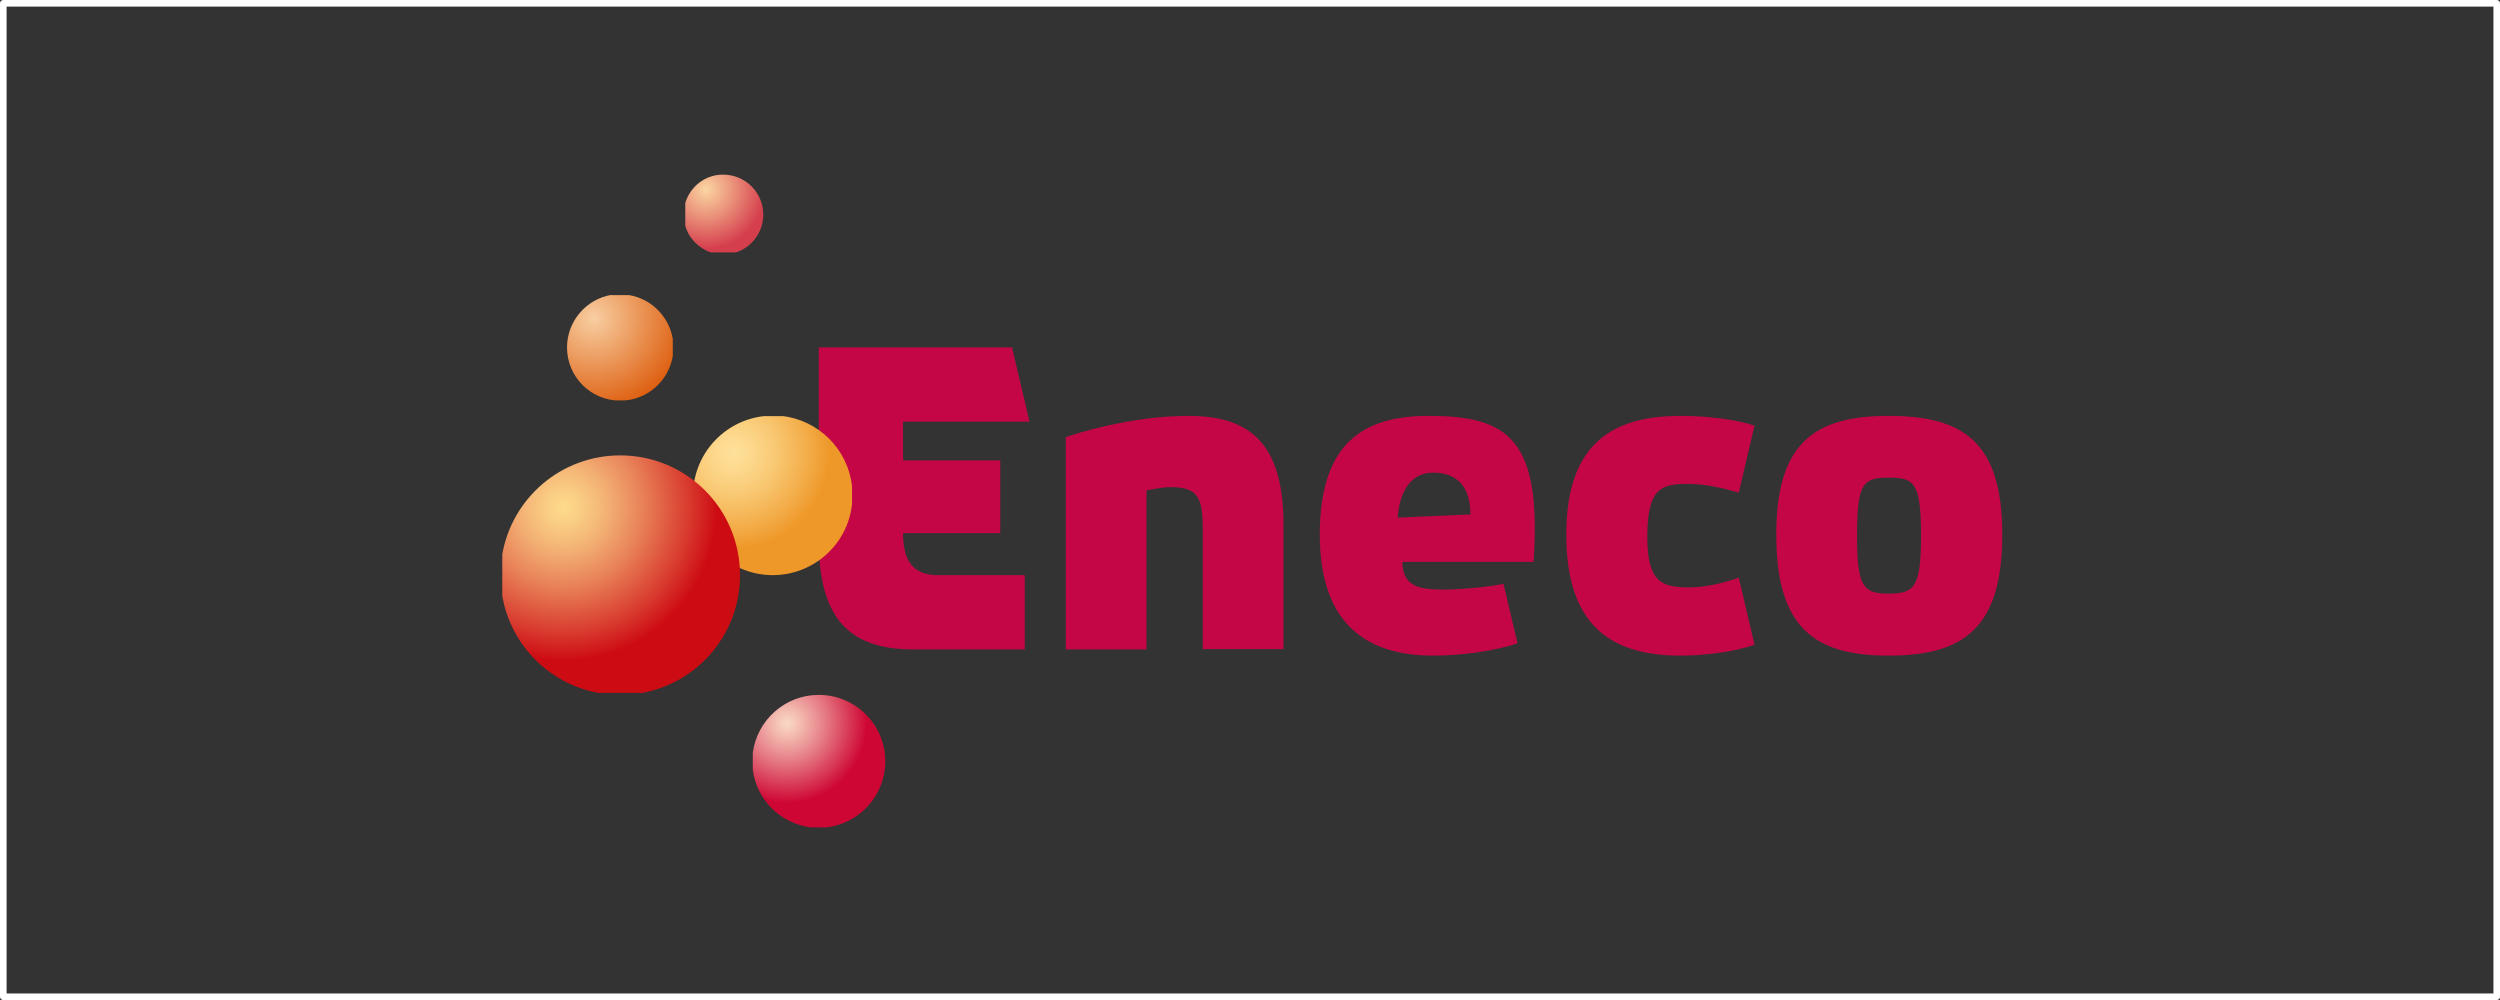 <?xml version="1.0" encoding="UTF-8" standalone="no"?>
<svg
   xmlns:dc="http://purl.org/dc/elements/1.1/"
   xmlns:cc="http://creativecommons.org/ns#"
   xmlns:rdf="http://www.w3.org/1999/02/22-rdf-syntax-ns#"
   xmlns:svg="http://www.w3.org/2000/svg"
   xmlns="http://www.w3.org/2000/svg"
   xmlns:xlink="http://www.w3.org/1999/xlink"
   id="svg5111"
   version="1.1"
   viewBox="0 0 100 40"
   height="40mm"
   width="100mm">
  <rect x="0" y="0" width="100" height="40" fill="#333333" stroke="none"/>
  <defs
     id="defs5105">
    <radialGradient
       gradientUnits="userSpaceOnUse"
       gradientTransform="matrix(54.387,0,0,-54.387,-3478.739,45943.805)"
       r="1"
       cy="839.189"
       cx="66.055"
       id="SVGID_3_">
      <stop
         id="stop945"
         style="stop-color:#FFE19A"
         offset="0" />
      <stop
         id="stop947"
         style="stop-color:#FDDA90"
         offset="0.112" />
      <stop
         id="stop949"
         style="stop-color:#F9C974"
         offset="0.305" />
      <stop
         id="stop951"
         style="stop-color:#F3AC48"
         offset="0.553" />
      <stop
         id="stop953"
         style="stop-color:#EE9829"
         offset="0.706" />
      <stop
         id="stop955"
         style="stop-color:#EE9829"
         offset="1" />
    </radialGradient>
    <clipPath
       id="SVGID_2_">
      <use
         height="100%"
         width="100%"
         y="0"
         x="0"
         id="use942"
         style="overflow:visible"
         xlink:href="#SVGID_1_" />
    </clipPath>
    <radialGradient
       gradientUnits="userSpaceOnUse"
       gradientTransform="matrix(81.579,0,0,-81.579,-4362.46,65788.945)"
       r="1"
       cy="802.461"
       cx="54.037"
       id="SVGID_6_">
      <stop
         id="stop968"
         style="stop-color:#FDDA8C"
         offset="0" />
      <stop
         id="stop970"
         style="stop-color:#FACF85"
         offset="7.684776e-002" />
      <stop
         id="stop972"
         style="stop-color:#F3B174"
         offset="0.213" />
      <stop
         id="stop974"
         style="stop-color:#E88057"
         offset="0.393" />
      <stop
         id="stop976"
         style="stop-color:#D93D30"
         offset="0.607" />
      <stop
         id="stop978"
         style="stop-color:#CD0B12"
         offset="0.754" />
      <stop
         id="stop980"
         style="stop-color:#CD0B12"
         offset="1" />
    </radialGradient>
    <clipPath
       id="SVGID_5_">
      <use
         height="100%"
         width="100%"
         y="0"
         x="0"
         id="use965"
         style="overflow:visible"
         xlink:href="#SVGID_4_" />
    </clipPath>
    <radialGradient
       gradientUnits="userSpaceOnUse"
       gradientTransform="matrix(45.327,0,0,-45.327,-3185.557,39447.422)"
       r="1"
       cy="861.216"
       cx="73.263"
       id="SVGID_9_">
      <stop
         id="stop993"
         style="stop-color:#F9D9C5"
         offset="0" />
      <stop
         id="stop995"
         style="stop-color:#F4BFB3"
         offset="0.106" />
      <stop
         id="stop997"
         style="stop-color:#E67E86"
         offset="0.332" />
      <stop
         id="stop999"
         style="stop-color:#D1163E"
         offset="0.658" />
      <stop
         id="stop1001"
         style="stop-color:#CE0633"
         offset="0.706" />
      <stop
         id="stop1003"
         style="stop-color:#CE0633"
         offset="1" />
    </radialGradient>
    <clipPath
       id="SVGID_8_">
      <use
         height="100%"
         width="100%"
         y="0"
         x="0"
         id="use990"
         style="overflow:visible"
         xlink:href="#SVGID_7_" />
    </clipPath>
    <radialGradient
       gradientUnits="userSpaceOnUse"
       gradientTransform="matrix(27.195,0,0,-27.195,-2674.062,26015.592)"
       r="1"
       cy="949.371"
       cx="102.109"
       id="SVGID_12_">
      <stop
         id="stop1016"
         style="stop-color:#FBD5A0"
         offset="0" />
      <stop
         id="stop1018"
         style="stop-color:#EB967D"
         offset="0.379" />
      <stop
         id="stop1020"
         style="stop-color:#D53E4D"
         offset="0.877" />
      <stop
         id="stop1022"
         style="stop-color:#D53E4D"
         offset="1" />
    </radialGradient>
    <clipPath
       id="SVGID_11_">
      <use
         height="100%"
         width="100%"
         y="0"
         x="0"
         id="use1013"
         style="overflow:visible"
         xlink:href="#SVGID_10_" />
    </clipPath>
    <radialGradient
       gradientUnits="userSpaceOnUse"
       gradientTransform="matrix(36.25,0,0,-36.25,-2990.609,32668.246)"
       r="1"
       cy="894.322"
       cx="84.096"
       id="SVGID_15_">
      <stop
         id="stop1035"
         style="stop-color:#F8CEA1"
         offset="0" />
      <stop
         id="stop1037"
         style="stop-color:#DE6113"
         offset="1" />
    </radialGradient>
    <clipPath
       id="SVGID_14_">
      <use
         height="100%"
         width="100%"
         y="0"
         x="0"
         id="use1032"
         style="overflow:visible"
         xlink:href="#SVGID_13_" />
    </clipPath>
    <linearGradient
       id="Unbenannter_Verlauf"
       data-name="Unbenannter Verlauf"
       x1="7.099"
       y1="7.927"
       x2="41.041"
       y2="41.868"
       gradientTransform="matrix(1,0,0,-1,0,48.897)"
       gradientUnits="userSpaceOnUse">
      <stop
         offset="0"
         stop-color="#e30613"
         stop-opacity="0"
         id="stop1221" />
      <stop
         offset="0.06"
         stop-color="#e30613"
         stop-opacity="0.03"
         id="stop1223" />
      <stop
         offset="0.15"
         stop-color="#e30613"
         stop-opacity="0.13"
         id="stop1225" />
      <stop
         offset="0.26"
         stop-color="#e30613"
         stop-opacity="0.28"
         id="stop1227" />
      <stop
         offset="0.38"
         stop-color="#e30613"
         stop-opacity="0.49"
         id="stop1229" />
      <stop
         offset="0.52"
         stop-color="#e30613"
         stop-opacity="0.76"
         id="stop1231" />
      <stop
         offset="0.63"
         stop-color="#e30613"
         id="stop1233" />
      <stop
         offset="1"
         stop-color="#e30613"
         id="stop1235" />
    </linearGradient>
    <linearGradient
       x1="0"
       y1="0"
       x2="1"
       y2="0"
       gradientUnits="userSpaceOnUse"
       gradientTransform="matrix(0,16.777,16.777,0,100.199,771.573)"
       spreadMethod="pad"
       id="linearGradient2426">
      <stop
         style="stop-opacity:1;stop-color:#e41f13"
         offset="0"
         id="stop2428" />
      <stop
         style="stop-opacity:1;stop-color:#f49712"
         offset="1"
         id="stop2430" />
    </linearGradient>
    <linearGradient
       x1="0"
       y1="0"
       x2="1"
       y2="0"
       gradientUnits="userSpaceOnUse"
       gradientTransform="matrix(0,16.777,16.777,0,128.357,771.569)"
       spreadMethod="pad"
       id="linearGradient2446">
      <stop
         style="stop-opacity:1;stop-color:#e41f13"
         offset="0"
         id="stop2448" />
      <stop
         style="stop-opacity:1;stop-color:#f49712"
         offset="1"
         id="stop2450" />
    </linearGradient>
    <linearGradient
       x1="0"
       y1="0"
       x2="1"
       y2="0"
       gradientUnits="userSpaceOnUse"
       gradientTransform="matrix(0,16.476,16.476,0,113.698,771.564)"
       spreadMethod="pad"
       id="linearGradient2466">
      <stop
         style="stop-opacity:1;stop-color:#e41f13"
         offset="0"
         id="stop2468" />
      <stop
         style="stop-opacity:1;stop-color:#f49712"
         offset="1"
         id="stop2470" />
    </linearGradient>
    <linearGradient
       x1="0"
       y1="0"
       x2="1"
       y2="0"
       gradientUnits="userSpaceOnUse"
       gradientTransform="matrix(0,16.783,16.783,0,70.104,771.568)"
       spreadMethod="pad"
       id="linearGradient2486">
      <stop
         style="stop-opacity:1;stop-color:#e41f13"
         offset="0"
         id="stop2488" />
      <stop
         style="stop-opacity:1;stop-color:#f49712"
         offset="1"
         id="stop2490" />
    </linearGradient>
    <linearGradient
       x1="0"
       y1="0"
       x2="1"
       y2="0"
       gradientUnits="userSpaceOnUse"
       gradientTransform="matrix(0,16.467,16.467,0,85.082,771.882)"
       spreadMethod="pad"
       id="linearGradient2506">
      <stop
         style="stop-opacity:1;stop-color:#e41f13"
         offset="0"
         id="stop2508" />
      <stop
         style="stop-opacity:1;stop-color:#f49712"
         offset="1"
         id="stop2510" />
    </linearGradient>
    <linearGradient
       x1="0"
       y1="0"
       x2="1"
       y2="0"
       gradientUnits="userSpaceOnUse"
       gradientTransform="matrix(0,16.736,16.736,0,142.928,771.576)"
       spreadMethod="pad"
       id="linearGradient2526">
      <stop
         style="stop-opacity:1;stop-color:#e41f13"
         offset="0"
         id="stop2528" />
      <stop
         style="stop-opacity:1;stop-color:#f49712"
         offset="1"
         id="stop2530" />
    </linearGradient>
    <clipPath
       clipPathUnits="userSpaceOnUse"
       id="clipPath2538">
      <path
         d="M 0,0 H 595.276 V 841.89 H 0 Z"
         id="path2540" />
    </clipPath>
    <clipPath
       clipPathUnits="userSpaceOnUse"
       id="clipPath3076">
      <path
         d="m 458.258,403.093 -2.196,-2.943 v -5.473 h 2.196 v 5.473 l 1.875,1.113 h 3.233 l 1.479,-1.113 v -5.473 h 2.195 v 5.473 l -2.195,2.943 z"
         id="path3078" />
    </clipPath>
    <clipPath
       clipPathUnits="userSpaceOnUse"
       id="clipPath3086">
      <path
         d="M 0.127,-0.484 H 0.869 V 0.484 H 0.127 Z"
         id="path3088" />
    </clipPath>
    <linearGradient
       x1="0"
       y1="0"
       x2="1"
       y2="0"
       gradientUnits="userSpaceOnUse"
       gradientTransform="matrix(0,11.342,11.342,0,461.551,393.232)"
       spreadMethod="pad"
       id="linearGradient3090">
      <stop
         style="stop-opacity:1;stop-color:#76b82a"
         offset="0"
         id="stop3092" />
      <stop
         style="stop-opacity:1;stop-color:#00499a"
         offset="1"
         id="stop3094" />
    </linearGradient>
    <clipPath
       clipPathUnits="userSpaceOnUse"
       id="clipPath3106">
      <path
         d="m 467.835,295.437 -2.195,-2.942 v -5.473 h 2.195 v 5.473 l 1.876,1.113 h 3.232 l 1.479,-1.113 v -5.473 h 2.195 v 5.473 l -2.195,2.942 z"
         id="path3108" />
    </clipPath>
    <clipPath
       clipPathUnits="userSpaceOnUse"
       id="clipPath3116">
      <path
         d="M 0.127,-0.484 H 0.869 V 0.484 H 0.127 Z"
         id="path3118" />
    </clipPath>
    <linearGradient
       x1="0"
       y1="0"
       x2="1"
       y2="0"
       gradientUnits="userSpaceOnUse"
       gradientTransform="matrix(0,11.342,11.342,0,471.128,285.576)"
       spreadMethod="pad"
       id="linearGradient3120">
      <stop
         style="stop-opacity:1;stop-color:#76b82a"
         offset="0"
         id="stop3122" />
      <stop
         style="stop-opacity:1;stop-color:#00499a"
         offset="1"
         id="stop3124" />
    </linearGradient>
    <clipPath
       clipPathUnits="userSpaceOnUse"
       id="clipPath4822">
      <path
         d="m 177.547,498.199 c -0.213,-0.244 -0.33,-0.616 -0.33,-1.048 v 0 -0.386 c 0,-0.431 0.117,-0.803 0.33,-1.047 v 0 c 0.239,-0.274 0.578,-0.419 0.983,-0.419 v 0 c 0.403,0 0.737,0.138 0.97,0.401 v 0 c 0.226,0.258 0.348,0.625 0.348,1.065 v 0 0.386 c 0,0.431 -0.119,0.803 -0.333,1.048 v 0 c -0.24,0.273 -0.59,0.423 -0.985,0.423 v 0 c -0.402,0 -0.741,-0.146 -0.983,-0.423 m 0.514,-2.052 c -0.108,0.136 -0.162,0.344 -0.162,0.618 v 0 0.386 c 0,0.275 0.054,0.483 0.162,0.621 v 0 c 0.102,0.132 0.261,0.199 0.469,0.199 v 0 c 0.125,0 0.235,-0.024 0.322,-0.074 v 0 c 0.189,-0.107 0.314,-0.343 0.314,-0.746 v 0 -0.386 c 0,-0.232 -0.042,-0.419 -0.124,-0.555 v 0 c -0.125,-0.211 -0.334,-0.261 -0.512,-0.261 v 0 c -0.208,10e-4 -0.367,0.067 -0.469,0.198"
         id="path4824" />
    </clipPath>
    <clipPath
       clipPathUnits="userSpaceOnUse"
       id="clipPath4832">
      <path
         d="M 4.57764e-5,-0.396 H 1 V 0.396 H 4.57764e-5 Z"
         id="path4834" />
    </clipPath>
    <linearGradient
       x1="0"
       y1="0"
       x2="1"
       y2="0"
       gradientUnits="userSpaceOnUse"
       gradientTransform="matrix(0,3.323,3.323,0,178.532,495.299)"
       spreadMethod="pad"
       id="linearGradient4836">
      <stop
         style="stop-opacity:1;stop-color:#e41f13"
         offset="0"
         id="stop4838" />
      <stop
         style="stop-opacity:1;stop-color:#f49712"
         offset="1"
         id="stop4840" />
    </linearGradient>
    <clipPath
       clipPathUnits="userSpaceOnUse"
       id="clipPath4848">
      <path
         d="m 183.124,498.198 c -0.213,-0.244 -0.33,-0.616 -0.33,-1.048 v 0 -0.386 c 0,-0.431 0.117,-0.803 0.33,-1.048 v 0 c 0.238,-0.272 0.578,-0.417 0.983,-0.417 v 0 c 0.401,0 0.737,0.138 0.969,0.4 v 0 c 0.228,0.258 0.348,0.626 0.348,1.065 v 0 0.386 c 0,0.431 -0.118,0.803 -0.332,1.048 v 0 c -0.24,0.272 -0.589,0.424 -0.985,0.424 v 0 c -0.402,0 -0.742,-0.147 -0.983,-0.424 m 0.513,-2.051 c -0.107,0.136 -0.16,0.343 -0.16,0.617 v 0 0.386 c 0,0.276 0.053,0.484 0.16,0.62 v 0 c 0.103,0.134 0.262,0.2 0.47,0.2 v 0 c 0.126,0 0.235,-0.024 0.322,-0.073 v 0 c 0.189,-0.107 0.313,-0.345 0.314,-0.747 v 0 -0.386 c 0,-0.233 -0.043,-0.42 -0.124,-0.555 v 0 c -0.125,-0.211 -0.334,-0.26 -0.512,-0.26 v 0 c -0.209,0 -0.367,0.067 -0.47,0.198"
         id="path4850" />
    </clipPath>
    <clipPath
       clipPathUnits="userSpaceOnUse"
       id="clipPath4858">
      <path
         d="M 4.57764e-5,-0.396 H 1 v 0.792 H 4.57764e-5 Z"
         id="path4860" />
    </clipPath>
    <linearGradient
       x1="0"
       y1="0"
       x2="1"
       y2="0"
       gradientUnits="userSpaceOnUse"
       gradientTransform="matrix(0,3.323,3.323,0,184.109,495.298)"
       spreadMethod="pad"
       id="linearGradient4862">
      <stop
         style="stop-opacity:1;stop-color:#e41f13"
         offset="0"
         id="stop4864" />
      <stop
         style="stop-opacity:1;stop-color:#f49712"
         offset="1"
         id="stop4866" />
    </linearGradient>
    <clipPath
       clipPathUnits="userSpaceOnUse"
       id="clipPath4874">
      <path
         d="m 182.04,498.561 -0.72,-2.609 -0.719,2.609 h -0.711 l 0.844,-2.88 c 0.045,-0.152 0.132,-0.261 0.26,-0.322 v 0 c 0.116,-0.056 0.242,-0.062 0.326,-0.062 v 0 h 0.001 c 0.085,0 0.211,0.006 0.327,0.062 v 0 c 0.129,0.061 0.216,0.17 0.259,0.322 v 0 l 0.844,2.88 z"
         id="path4876" />
    </clipPath>
    <clipPath
       clipPathUnits="userSpaceOnUse"
       id="clipPath4884">
      <path
         d="M -6.10352e-5,-0.438 H 1 V 0.438 H -6.10352e-5 Z"
         id="path4886" />
    </clipPath>
    <linearGradient
       x1="0"
       y1="0"
       x2="1"
       y2="0"
       gradientUnits="userSpaceOnUse"
       gradientTransform="matrix(0,3.264,3.264,0,181.321,495.297)"
       spreadMethod="pad"
       id="linearGradient4888">
      <stop
         style="stop-opacity:1;stop-color:#e41f13"
         offset="0"
         id="stop4890" />
      <stop
         style="stop-opacity:1;stop-color:#f49712"
         offset="1"
         id="stop4892" />
    </linearGradient>
    <clipPath
       clipPathUnits="userSpaceOnUse"
       id="clipPath4900">
      <path
         d="m 171.611,498.234 c -0.235,-0.252 -0.339,-0.6 -0.354,-1.03 v 0 -0.475 c 0,-0.503 0.134,-0.883 0.416,-1.127 v 0 c 0.232,-0.202 0.61,-0.303 0.997,-0.303 v 0 c 0.324,0 0.558,0.046 0.857,0.102 v 0 l 0.173,0.037 v 0.619 l -0.173,-0.028 c -0.227,-0.037 -0.541,-0.09 -0.857,-0.09 v 0 c -0.23,0 -0.457,0.052 -0.556,0.167 v 0 c -0.101,0.117 -0.178,0.277 -0.182,0.556 v 0 h 1.593 c 0.001,0 0.003,0 0.005,0.001 v 0 c 0.183,0.005 0.328,0.154 0.328,0.337 v 0 10e-4 0.002 0.191 c 0,0.34 -0.078,0.75 -0.337,1.034 v 0 c -0.094,0.102 -0.241,0.215 -0.403,0.285 v 0 c -0.13,0.056 -0.327,0.11 -0.538,0.11 v 0 c -0.414,-10e-4 -0.736,-0.139 -0.969,-0.389 m 0.407,-0.517 c 0.025,0.042 0.058,0.085 0.102,0.122 v 0 c 0.054,0.047 0.114,0.079 0.172,0.096 v 0 c 0.075,0.027 0.169,0.036 0.288,0.036 v 0 c 0.235,0 0.388,-0.084 0.468,-0.174 v 0 c 0.133,-0.155 0.137,-0.326 0.148,-0.545 v 0 h -1.263 c 0.009,0.191 0.006,0.341 0.085,0.465"
         id="path4902" />
    </clipPath>
    <clipPath
       clipPathUnits="userSpaceOnUse"
       id="clipPath4910">
      <path
         d="M 4.57764e-5,-0.391 H 1 V 0.391 H 4.57764e-5 Z"
         id="path4912" />
    </clipPath>
    <linearGradient
       x1="0"
       y1="0"
       x2="1"
       y2="0"
       gradientUnits="userSpaceOnUse"
       gradientTransform="matrix(0,3.325,3.325,0,172.558,495.298)"
       spreadMethod="pad"
       id="linearGradient4914">
      <stop
         style="stop-opacity:1;stop-color:#e41f13"
         offset="0"
         id="stop4916" />
      <stop
         style="stop-opacity:1;stop-color:#f49712"
         offset="1"
         id="stop4918" />
    </linearGradient>
    <clipPath
       clipPathUnits="userSpaceOnUse"
       id="clipPath4926">
      <path
         d="m 174.553,498.199 c -0.212,-0.244 -0.33,-0.616 -0.33,-1.048 v 0 -1.791 h 0.681 v 1.791 c 0,0.275 0.056,0.483 0.161,0.621 v 0 c 0.105,0.132 0.263,0.197 0.471,0.199 v 0 c 0.207,0.003 0.38,-0.075 0.473,-0.196 v 0 c 0.106,-0.138 0.162,-0.343 0.162,-0.624 v 0 -1.791 h 0.683 v 1.791 c 0,0.431 -0.119,0.803 -0.333,1.048 v 0 c -0.24,0.273 -0.589,0.423 -0.985,0.423 v 0 c -0.402,0 -0.742,-0.146 -0.983,-0.423"
         id="path4928" />
    </clipPath>
    <clipPath
       clipPathUnits="userSpaceOnUse"
       id="clipPath4936">
      <path
         d="M -1.06812e-4,-0.403 H 1 V 0.404 H -1.06812e-4 Z"
         id="path4938" />
    </clipPath>
    <linearGradient
       x1="0"
       y1="0"
       x2="1"
       y2="0"
       gradientUnits="userSpaceOnUse"
       gradientTransform="matrix(0,3.261,3.261,0,175.538,495.361)"
       spreadMethod="pad"
       id="linearGradient4940">
      <stop
         style="stop-opacity:1;stop-color:#e41f13"
         offset="0"
         id="stop4942" />
      <stop
         style="stop-opacity:1;stop-color:#f49712"
         offset="1"
         id="stop4944" />
    </linearGradient>
    <clipPath
       clipPathUnits="userSpaceOnUse"
       id="clipPath4952">
      <path
         d="m 186.025,498.448 c -0.229,-0.141 -0.345,-0.365 -0.345,-0.671 v 0 c 0,-0.187 0.061,-0.359 0.182,-0.512 v 0 c 0.101,-0.128 0.247,-0.247 0.446,-0.365 v 0 h 0.001 v -10e-4 l 0.571,-0.315 c 0.318,-0.184 0.375,-0.282 0.375,-0.373 v 0 c 0,-0.15 -0.076,-0.284 -0.455,-0.284 v 0 c -0.309,0 -1.051,0.138 -1.051,0.138 v 0 -0.629 c 0,0 0.666,-0.135 1.051,-0.135 v 0 c 0.352,0 0.632,0.069 0.83,0.207 v 0 c 0.223,0.156 0.336,0.405 0.336,0.711 v 0 c 0,0.379 -0.195,0.647 -0.675,0.921 v 0 l -0.559,0.311 c -0.256,0.145 -0.322,0.244 -0.322,0.326 v 0 c 0,0.109 0.047,0.216 0.401,0.213 v 0 c 0.341,-0.002 0.861,-0.093 0.861,-0.093 v 0 c 0.067,-0.011 0.117,-0.022 0.153,-0.029 v 0 l 0.001,0.62 c -0.01,0.003 -0.068,0.015 -0.116,0.023 v 0 c -0.289,0.053 -0.593,0.103 -0.899,0.103 v 0 c -0.344,0 -0.602,-0.054 -0.786,-0.166"
         id="path4954" />
    </clipPath>
    <clipPath
       clipPathUnits="userSpaceOnUse"
       id="clipPath4962">
      <path
         d="M 1.67847e-4,-0.345 H 1 V 0.345 H 1.67847e-4 Z"
         id="path4964" />
    </clipPath>
    <linearGradient
       x1="0"
       y1="0"
       x2="1"
       y2="0"
       gradientUnits="userSpaceOnUse"
       gradientTransform="matrix(0,3.315,3.315,0,186.823,495.3)"
       spreadMethod="pad"
       id="linearGradient4966">
      <stop
         style="stop-opacity:1;stop-color:#e41f13"
         offset="0"
         id="stop4968" />
      <stop
         style="stop-opacity:1;stop-color:#f49712"
         offset="1"
         id="stop4970" />
    </linearGradient>
    <clipPath
       clipPathUnits="userSpaceOnUse"
       id="clipPath2538-8">
      <path
         d="M 0,0 H 595.276 V 841.89 H 0 Z"
         id="path2540-5" />
    </clipPath>
    <clipPath
       clipPathUnits="userSpaceOnUse"
       id="clipPath3076-0">
      <path
         d="m 458.258,403.093 -2.196,-2.943 v -5.473 h 2.196 v 5.473 l 1.875,1.113 h 3.233 l 1.479,-1.113 v -5.473 h 2.195 v 5.473 l -2.195,2.943 z"
         id="path3078-3" />
    </clipPath>
    <clipPath
       clipPathUnits="userSpaceOnUse"
       id="clipPath3086-3">
      <path
         d="M 0.127,-0.484 H 0.869 V 0.484 H 0.127 Z"
         id="path3088-2" />
    </clipPath>
    <clipPath
       clipPathUnits="userSpaceOnUse"
       id="clipPath3106-5">
      <path
         d="m 467.835,295.437 -2.195,-2.942 v -5.473 h 2.195 v 5.473 l 1.876,1.113 h 3.232 l 1.479,-1.113 v -5.473 h 2.195 v 5.473 l -2.195,2.942 z"
         id="path3108-2" />
    </clipPath>
    <clipPath
       clipPathUnits="userSpaceOnUse"
       id="clipPath3116-7">
      <path
         d="M 0.127,-0.484 H 0.869 V 0.484 H 0.127 Z"
         id="path3118-2" />
    </clipPath>
    <clipPath
       clipPathUnits="userSpaceOnUse"
       id="clipPath4822-9">
      <path
         d="m 177.547,498.199 c -0.213,-0.244 -0.33,-0.616 -0.33,-1.048 v 0 -0.386 c 0,-0.431 0.117,-0.803 0.33,-1.047 v 0 c 0.239,-0.274 0.578,-0.419 0.983,-0.419 v 0 c 0.403,0 0.737,0.138 0.97,0.401 v 0 c 0.226,0.258 0.348,0.625 0.348,1.065 v 0 0.386 c 0,0.431 -0.119,0.803 -0.333,1.048 v 0 c -0.24,0.273 -0.59,0.423 -0.985,0.423 v 0 c -0.402,0 -0.741,-0.146 -0.983,-0.423 m 0.514,-2.052 c -0.108,0.136 -0.162,0.344 -0.162,0.618 v 0 0.386 c 0,0.275 0.054,0.483 0.162,0.621 v 0 c 0.102,0.132 0.261,0.199 0.469,0.199 v 0 c 0.125,0 0.235,-0.024 0.322,-0.074 v 0 c 0.189,-0.107 0.314,-0.343 0.314,-0.746 v 0 -0.386 c 0,-0.232 -0.042,-0.419 -0.124,-0.555 v 0 c -0.125,-0.211 -0.334,-0.261 -0.512,-0.261 v 0 c -0.208,10e-4 -0.367,0.067 -0.469,0.198"
         id="path4824-4" />
    </clipPath>
    <clipPath
       clipPathUnits="userSpaceOnUse"
       id="clipPath4832-0">
      <path
         d="M 4.57764e-5,-0.396 H 1 V 0.396 H 4.57764e-5 Z"
         id="path4834-4" />
    </clipPath>
    <clipPath
       clipPathUnits="userSpaceOnUse"
       id="clipPath4848-5">
      <path
         d="m 183.124,498.198 c -0.213,-0.244 -0.33,-0.616 -0.33,-1.048 v 0 -0.386 c 0,-0.431 0.117,-0.803 0.33,-1.048 v 0 c 0.238,-0.272 0.578,-0.417 0.983,-0.417 v 0 c 0.401,0 0.737,0.138 0.969,0.4 v 0 c 0.228,0.258 0.348,0.626 0.348,1.065 v 0 0.386 c 0,0.431 -0.118,0.803 -0.332,1.048 v 0 c -0.24,0.272 -0.589,0.424 -0.985,0.424 v 0 c -0.402,0 -0.742,-0.147 -0.983,-0.424 m 0.513,-2.051 c -0.107,0.136 -0.16,0.343 -0.16,0.617 v 0 0.386 c 0,0.276 0.053,0.484 0.16,0.62 v 0 c 0.103,0.134 0.262,0.2 0.47,0.2 v 0 c 0.126,0 0.235,-0.024 0.322,-0.073 v 0 c 0.189,-0.107 0.313,-0.345 0.314,-0.747 v 0 -0.386 c 0,-0.233 -0.043,-0.42 -0.124,-0.555 v 0 c -0.125,-0.211 -0.334,-0.26 -0.512,-0.26 v 0 c -0.209,0 -0.367,0.067 -0.47,0.198"
         id="path4850-3" />
    </clipPath>
    <clipPath
       clipPathUnits="userSpaceOnUse"
       id="clipPath4858-9">
      <path
         d="M 4.57764e-5,-0.396 H 1 v 0.792 H 4.57764e-5 Z"
         id="path4860-3" />
    </clipPath>
    <clipPath
       clipPathUnits="userSpaceOnUse"
       id="clipPath4874-2">
      <path
         d="m 182.04,498.561 -0.72,-2.609 -0.719,2.609 h -0.711 l 0.844,-2.88 c 0.045,-0.152 0.132,-0.261 0.26,-0.322 v 0 c 0.116,-0.056 0.242,-0.062 0.326,-0.062 v 0 h 0.001 c 0.085,0 0.211,0.006 0.327,0.062 v 0 c 0.129,0.061 0.216,0.17 0.259,0.322 v 0 l 0.844,2.88 z"
         id="path4876-0" />
    </clipPath>
    <clipPath
       clipPathUnits="userSpaceOnUse"
       id="clipPath4884-6">
      <path
         d="M -6.10352e-5,-0.438 H 1 V 0.438 H -6.10352e-5 Z"
         id="path4886-9" />
    </clipPath>
    <clipPath
       clipPathUnits="userSpaceOnUse"
       id="clipPath4900-3">
      <path
         d="m 171.611,498.234 c -0.235,-0.252 -0.339,-0.6 -0.354,-1.03 v 0 -0.475 c 0,-0.503 0.134,-0.883 0.416,-1.127 v 0 c 0.232,-0.202 0.61,-0.303 0.997,-0.303 v 0 c 0.324,0 0.558,0.046 0.857,0.102 v 0 l 0.173,0.037 v 0.619 l -0.173,-0.028 c -0.227,-0.037 -0.541,-0.09 -0.857,-0.09 v 0 c -0.23,0 -0.457,0.052 -0.556,0.167 v 0 c -0.101,0.117 -0.178,0.277 -0.182,0.556 v 0 h 1.593 c 0.001,0 0.003,0 0.005,0.001 v 0 c 0.183,0.005 0.328,0.154 0.328,0.337 v 0 10e-4 0.002 0.191 c 0,0.34 -0.078,0.75 -0.337,1.034 v 0 c -0.094,0.102 -0.241,0.215 -0.403,0.285 v 0 c -0.13,0.056 -0.327,0.11 -0.538,0.11 v 0 c -0.414,-10e-4 -0.736,-0.139 -0.969,-0.389 m 0.407,-0.517 c 0.025,0.042 0.058,0.085 0.102,0.122 v 0 c 0.054,0.047 0.114,0.079 0.172,0.096 v 0 c 0.075,0.027 0.169,0.036 0.288,0.036 v 0 c 0.235,0 0.388,-0.084 0.468,-0.174 v 0 c 0.133,-0.155 0.137,-0.326 0.148,-0.545 v 0 h -1.263 c 0.009,0.191 0.006,0.341 0.085,0.465"
         id="path4902-4" />
    </clipPath>
    <clipPath
       clipPathUnits="userSpaceOnUse"
       id="clipPath4910-0">
      <path
         d="M 4.57764e-5,-0.391 H 1 V 0.391 H 4.57764e-5 Z"
         id="path4912-5" />
    </clipPath>
    <clipPath
       clipPathUnits="userSpaceOnUse"
       id="clipPath4926-5">
      <path
         d="m 174.553,498.199 c -0.212,-0.244 -0.33,-0.616 -0.33,-1.048 v 0 -1.791 h 0.681 v 1.791 c 0,0.275 0.056,0.483 0.161,0.621 v 0 c 0.105,0.132 0.263,0.197 0.471,0.199 v 0 c 0.207,0.003 0.38,-0.075 0.473,-0.196 v 0 c 0.106,-0.138 0.162,-0.343 0.162,-0.624 v 0 -1.791 h 0.683 v 1.791 c 0,0.431 -0.119,0.803 -0.333,1.048 v 0 c -0.24,0.273 -0.589,0.423 -0.985,0.423 v 0 c -0.402,0 -0.742,-0.146 -0.983,-0.423"
         id="path4928-6" />
    </clipPath>
    <clipPath
       clipPathUnits="userSpaceOnUse"
       id="clipPath4936-8">
      <path
         d="M -1.06812e-4,-0.403 H 1 V 0.404 H -1.06812e-4 Z"
         id="path4938-4" />
    </clipPath>
    <clipPath
       clipPathUnits="userSpaceOnUse"
       id="clipPath4952-1">
      <path
         d="m 186.025,498.448 c -0.229,-0.141 -0.345,-0.365 -0.345,-0.671 v 0 c 0,-0.187 0.061,-0.359 0.182,-0.512 v 0 c 0.101,-0.128 0.247,-0.247 0.446,-0.365 v 0 h 0.001 v -10e-4 l 0.571,-0.315 c 0.318,-0.184 0.375,-0.282 0.375,-0.373 v 0 c 0,-0.15 -0.076,-0.284 -0.455,-0.284 v 0 c -0.309,0 -1.051,0.138 -1.051,0.138 v 0 -0.629 c 0,0 0.666,-0.135 1.051,-0.135 v 0 c 0.352,0 0.632,0.069 0.83,0.207 v 0 c 0.223,0.156 0.336,0.405 0.336,0.711 v 0 c 0,0.379 -0.195,0.647 -0.675,0.921 v 0 l -0.559,0.311 c -0.256,0.145 -0.322,0.244 -0.322,0.326 v 0 c 0,0.109 0.047,0.216 0.401,0.213 v 0 c 0.341,-0.002 0.861,-0.093 0.861,-0.093 v 0 c 0.067,-0.011 0.117,-0.022 0.153,-0.029 v 0 l 0.001,0.62 c -0.01,0.003 -0.068,0.015 -0.116,0.023 v 0 c -0.289,0.053 -0.593,0.103 -0.899,0.103 v 0 c -0.344,0 -0.602,-0.054 -0.786,-0.166"
         id="path4954-0" />
    </clipPath>
    <clipPath
       clipPathUnits="userSpaceOnUse"
       id="clipPath4962-7">
      <path
         d="M 1.67847e-4,-0.345 H 1 V 0.345 H 1.67847e-4 Z"
         id="path4964-7" />
    </clipPath>
    <linearGradient
       gradientUnits="userSpaceOnUse"
       y2="52.092"
       x2="129.677"
       y1="98.59"
       x1="70.049"
       id="linearGradient1021"
       xlink:href="#linearGradient1019" />
    <linearGradient
       id="linearGradient1019">
      <stop
         id="stop1015"
         offset="0"
         style="stop-color:#f3cbd3;stop-opacity:1" />
      <stop
         id="stop1017"
         offset="1"
         style="stop-color:#acbfdd;stop-opacity:1" />
    </linearGradient>
    <linearGradient
       y2="95.107"
       x2="73.693"
       y1="134.011"
       x1="29.031"
       gradientUnits="userSpaceOnUse"
       id="linearGradient1039"
       xlink:href="#linearGradient1045" />
    <linearGradient
       id="linearGradient1045">
      <stop
         style="stop-color:#f00019;stop-opacity:1"
         offset="0"
         id="stop1041" />
      <stop
         style="stop-color:#f3cbd3;stop-opacity:1"
         offset="1"
         id="stop1043" />
    </linearGradient>
    <linearGradient
       id="SVGID_3_-5"
       gradientUnits="userSpaceOnUse"
       x1="186.646"
       y1="114.338"
       x2="200.918"
       y2="61.073">
      <stop
         offset="0"
         style="stop-color:#C887BA"
         id="stop18" />
      <stop
         offset="0.147"
         style="stop-color:#CD90BF;stop-opacity:0.993"
         id="stop20" />
      <stop
         offset="0.388"
         style="stop-color:#D8A8CD;stop-opacity:0.981"
         id="stop22" />
      <stop
         offset="0.692"
         style="stop-color:#EAD0E4;stop-opacity:0.965"
         id="stop24" />
      <stop
         offset="1"
         style="stop-color:#FFFFFF;stop-opacity:0.95"
         id="stop26" />
    </linearGradient>
    <linearGradient
       id="SVGID_4_-5"
       gradientUnits="userSpaceOnUse"
       x1="182.129"
       y1="38.949"
       x2="142.475"
       y2="46.28">
      <stop
         offset="0"
         style="stop-color:#4464AD"
         id="stop33" />
      <stop
         offset="0.106"
         style="stop-color:#4D6CB1;stop-opacity:0.973"
         id="stop35" />
      <stop
         offset="0.28"
         style="stop-color:#6580BC;stop-opacity:0.93"
         id="stop37" />
      <stop
         offset="0.499"
         style="stop-color:#8DA1CD;stop-opacity:0.875"
         id="stop39" />
      <stop
         offset="1"
         style="stop-color:#C3CEE5;stop-opacity:0.812"
         id="stop41" />
      <stop
         offset="1"
         style="stop-color:#84a2cd;stop-opacity:1"
         id="stop43" />
    </linearGradient>
    <linearGradient
       id="SVGID_5_-2"
       gradientUnits="userSpaceOnUse"
       x1="198.049"
       y1="48.465"
       x2="252.496"
       y2="38.864">
      <stop
         offset="0.1"
         style="stop-color:#FFFFFF;stop-opacity:0.8"
         id="stop48" />
      <stop
         offset="0.322"
         style="stop-color:#C3CEE5;stop-opacity:0.849"
         id="stop50" />
      <stop
         offset="0.55"
         style="stop-color:#8DA1CD;stop-opacity:0.9"
         id="stop52" />
      <stop
         offset="0.748"
         style="stop-color:#6580BC;stop-opacity:0.944"
         id="stop54" />
      <stop
         offset="0.904"
         style="stop-color:#4D6CB1;stop-opacity:0.979"
         id="stop56" />
      <stop
         offset="1"
         style="stop-color:#4464AD"
         id="stop58" />
    </linearGradient>
    <linearGradient
       gradientUnits="userSpaceOnUse"
       y2="136.373"
       x2="154.912"
       y1="59.629"
       x1="136.294"
       id="linearGradient1013"
       xlink:href="#linearGradient1003" />
    <linearGradient
       id="linearGradient1003">
      <stop
         id="stop999-0"
         offset="0"
         style="stop-color:#f00019;stop-opacity:1" />
      <stop
         id="stop1001-0"
         offset="1"
         style="stop-color:#c887ba;stop-opacity:1" />
    </linearGradient>
    <radialGradient
       gradientUnits="userSpaceOnUse"
       gradientTransform="matrix(54.387,0,0,-54.387,-3478.739,45943.805)"
       r="1"
       cy="839.189"
       cx="66.055"
       id="SVGID_3_-9">
      <stop
         id="stop945-2"
         style="stop-color:#FFE19A"
         offset="0" />
      <stop
         id="stop947-7"
         style="stop-color:#FDDA90"
         offset="0.112" />
      <stop
         id="stop949-6"
         style="stop-color:#F9C974"
         offset="0.305" />
      <stop
         id="stop951-9"
         style="stop-color:#F3AC48"
         offset="0.553" />
      <stop
         id="stop953-8"
         style="stop-color:#EE9829"
         offset="0.706" />
      <stop
         id="stop955-9"
         style="stop-color:#EE9829"
         offset="1" />
    </radialGradient>
    <clipPath
       id="SVGID_2_-2">
      <use
         height="100%"
         width="100%"
         y="0"
         x="0"
         id="use942-6"
         style="overflow:visible"
         xlink:href="#SVGID_1_" />
    </clipPath>
    <radialGradient
       gradientUnits="userSpaceOnUse"
       gradientTransform="matrix(81.579,0,0,-81.579,-4362.46,65788.945)"
       r="1"
       cy="802.461"
       cx="54.037"
       id="SVGID_6_-1">
      <stop
         id="stop968-7"
         style="stop-color:#FDDA8C"
         offset="0" />
      <stop
         id="stop970-4"
         style="stop-color:#FACF85"
         offset="7.684776e-002" />
      <stop
         id="stop972-2"
         style="stop-color:#F3B174"
         offset="0.213" />
      <stop
         id="stop974-1"
         style="stop-color:#E88057"
         offset="0.393" />
      <stop
         id="stop976-1"
         style="stop-color:#D93D30"
         offset="0.607" />
      <stop
         id="stop978-1"
         style="stop-color:#CD0B12"
         offset="0.754" />
      <stop
         id="stop980-2"
         style="stop-color:#CD0B12"
         offset="1" />
    </radialGradient>
    <clipPath
       id="SVGID_5_-22">
      <use
         height="100%"
         width="100%"
         y="0"
         x="0"
         id="use965-1"
         style="overflow:visible"
         xlink:href="#SVGID_4_" />
    </clipPath>
    <radialGradient
       gradientUnits="userSpaceOnUse"
       gradientTransform="matrix(45.327,0,0,-45.327,-3185.557,39447.422)"
       r="1"
       cy="861.216"
       cx="73.263"
       id="SVGID_9_-5">
      <stop
         id="stop993-8"
         style="stop-color:#F9D9C5"
         offset="0" />
      <stop
         id="stop995-5"
         style="stop-color:#F4BFB3"
         offset="0.106" />
      <stop
         id="stop997-8"
         style="stop-color:#E67E86"
         offset="0.332" />
      <stop
         id="stop999-03"
         style="stop-color:#D1163E"
         offset="0.658" />
      <stop
         id="stop1001-7"
         style="stop-color:#CE0633"
         offset="0.706" />
      <stop
         id="stop1003-4"
         style="stop-color:#CE0633"
         offset="1" />
    </radialGradient>
    <clipPath
       id="SVGID_8_-3">
      <use
         height="100%"
         width="100%"
         y="0"
         x="0"
         id="use990-8"
         style="overflow:visible"
         xlink:href="#SVGID_7_" />
    </clipPath>
    <radialGradient
       gradientUnits="userSpaceOnUse"
       gradientTransform="matrix(27.195,0,0,-27.195,-2674.062,26015.592)"
       r="1"
       cy="949.371"
       cx="102.109"
       id="SVGID_12_-9">
      <stop
         id="stop1016-2"
         style="stop-color:#FBD5A0"
         offset="0" />
      <stop
         id="stop1018-3"
         style="stop-color:#EB967D"
         offset="0.379" />
      <stop
         id="stop1020-2"
         style="stop-color:#D53E4D"
         offset="0.877" />
      <stop
         id="stop1022-4"
         style="stop-color:#D53E4D"
         offset="1" />
    </radialGradient>
    <clipPath
       id="SVGID_11_-4">
      <use
         height="100%"
         width="100%"
         y="0"
         x="0"
         id="use1013-3"
         style="overflow:visible"
         xlink:href="#SVGID_10_" />
    </clipPath>
    <radialGradient
       gradientUnits="userSpaceOnUse"
       gradientTransform="matrix(36.25,0,0,-36.25,-2990.609,32668.246)"
       r="1"
       cy="894.322"
       cx="84.096"
       id="SVGID_15_-0">
      <stop
         id="stop1035-6"
         style="stop-color:#F8CEA1"
         offset="0" />
      <stop
         id="stop1037-7"
         style="stop-color:#DE6113"
         offset="1" />
    </radialGradient>
    <clipPath
       id="SVGID_14_-0">
      <use
         height="100%"
         width="100%"
         y="0"
         x="0"
         id="use1032-3"
         style="overflow:visible"
         xlink:href="#SVGID_13_" />
    </clipPath>
    <radialGradient
       gradientUnits="userSpaceOnUse"
       gradientTransform="matrix(54.387,0,0,-54.387,-3478.739,45943.805)"
       r="1"
       cy="839.189"
       cx="66.055"
       id="SVGID_3_-95">
      <stop
         id="stop945-7"
         style="stop-color:#FFE19A"
         offset="0" />
      <stop
         id="stop947-0"
         style="stop-color:#FDDA90"
         offset="0.112" />
      <stop
         id="stop949-2"
         style="stop-color:#F9C974"
         offset="0.305" />
      <stop
         id="stop951-4"
         style="stop-color:#F3AC48"
         offset="0.553" />
      <stop
         id="stop953-1"
         style="stop-color:#EE9829"
         offset="0.706" />
      <stop
         id="stop955-5"
         style="stop-color:#EE9829"
         offset="1" />
    </radialGradient>
    <clipPath
       id="SVGID_2_-0">
      <use
         height="100%"
         width="100%"
         y="0"
         x="0"
         id="use942-64"
         style="overflow:visible"
         xlink:href="#SVGID_1_" />
    </clipPath>
    <radialGradient
       gradientUnits="userSpaceOnUse"
       gradientTransform="matrix(81.579,0,0,-81.579,-4362.46,65788.945)"
       r="1"
       cy="802.461"
       cx="54.037"
       id="SVGID_6_-10">
      <stop
         id="stop968-8"
         style="stop-color:#FDDA8C"
         offset="0" />
      <stop
         id="stop970-3"
         style="stop-color:#FACF85"
         offset="7.684776e-002" />
      <stop
         id="stop972-1"
         style="stop-color:#F3B174"
         offset="0.213" />
      <stop
         id="stop974-5"
         style="stop-color:#E88057"
         offset="0.393" />
      <stop
         id="stop976-0"
         style="stop-color:#D93D30"
         offset="0.607" />
      <stop
         id="stop978-7"
         style="stop-color:#CD0B12"
         offset="0.754" />
      <stop
         id="stop980-1"
         style="stop-color:#CD0B12"
         offset="1" />
    </radialGradient>
    <clipPath
       id="SVGID_5_-0">
      <use
         height="100%"
         width="100%"
         y="0"
         x="0"
         id="use965-8"
         style="overflow:visible"
         xlink:href="#SVGID_4_" />
    </clipPath>
    <radialGradient
       gradientUnits="userSpaceOnUse"
       gradientTransform="matrix(45.327,0,0,-45.327,-3185.557,39447.422)"
       r="1"
       cy="861.216"
       cx="73.263"
       id="SVGID_9_-4">
      <stop
         id="stop993-1"
         style="stop-color:#F9D9C5"
         offset="0" />
      <stop
         id="stop995-0"
         style="stop-color:#F4BFB3"
         offset="0.106" />
      <stop
         id="stop997-1"
         style="stop-color:#E67E86"
         offset="0.332" />
      <stop
         id="stop999-5"
         style="stop-color:#D1163E"
         offset="0.658" />
      <stop
         id="stop1001-9"
         style="stop-color:#CE0633"
         offset="0.706" />
      <stop
         id="stop1003-5"
         style="stop-color:#CE0633"
         offset="1" />
    </radialGradient>
    <clipPath
       id="SVGID_8_-9">
      <use
         height="100%"
         width="100%"
         y="0"
         x="0"
         id="use990-1"
         style="overflow:visible"
         xlink:href="#SVGID_7_" />
    </clipPath>
    <radialGradient
       gradientUnits="userSpaceOnUse"
       gradientTransform="matrix(27.195,0,0,-27.195,-2674.062,26015.592)"
       r="1"
       cy="949.371"
       cx="102.109"
       id="SVGID_12_-7">
      <stop
         id="stop1016-3"
         style="stop-color:#FBD5A0"
         offset="0" />
      <stop
         id="stop1018-33"
         style="stop-color:#EB967D"
         offset="0.379" />
      <stop
         id="stop1020-5"
         style="stop-color:#D53E4D"
         offset="0.877" />
      <stop
         id="stop1022-9"
         style="stop-color:#D53E4D"
         offset="1" />
    </radialGradient>
    <clipPath
       id="SVGID_11_-8">
      <use
         height="100%"
         width="100%"
         y="0"
         x="0"
         id="use1013-8"
         style="overflow:visible"
         xlink:href="#SVGID_10_" />
    </clipPath>
    <radialGradient
       gradientUnits="userSpaceOnUse"
       gradientTransform="matrix(36.25,0,0,-36.25,-2990.609,32668.246)"
       r="1"
       cy="894.322"
       cx="84.096"
       id="SVGID_15_-7">
      <stop
         id="stop1035-9"
         style="stop-color:#F8CEA1"
         offset="0" />
      <stop
         id="stop1037-1"
         style="stop-color:#DE6113"
         offset="1" />
    </radialGradient>
    <clipPath
       id="SVGID_14_-5">
      <use
         height="100%"
         width="100%"
         y="0"
         x="0"
         id="use1032-4"
         style="overflow:visible"
         xlink:href="#SVGID_13_" />
    </clipPath>
    <radialGradient
       id="SVGID_3_-58"
       cx="66.055"
       cy="839.189"
       r="1"
       gradientTransform="matrix(54.387,0,0,-54.387,-3478.739,45943.805)"
       gradientUnits="userSpaceOnUse">
      <stop
         offset="0"
         style="stop-color:#FFE19A"
         id="stop945-3" />
      <stop
         offset="0.112"
         style="stop-color:#FDDA90"
         id="stop947-8" />
      <stop
         offset="0.305"
         style="stop-color:#F9C974"
         id="stop949-8" />
      <stop
         offset="0.553"
         style="stop-color:#F3AC48"
         id="stop951-8" />
      <stop
         offset="0.706"
         style="stop-color:#EE9829"
         id="stop953-9" />
      <stop
         offset="1"
         style="stop-color:#EE9829"
         id="stop955-7" />
    </radialGradient>
    <clipPath
       id="SVGID_2_-07">
      <use
         xlink:href="#SVGID_1_"
         style="overflow:visible"
         id="use942-0"
         x="0"
         y="0"
         width="100%"
         height="100%" />
    </clipPath>
    <radialGradient
       id="SVGID_6_-8"
       cx="54.037"
       cy="802.461"
       r="1"
       gradientTransform="matrix(81.579,0,0,-81.579,-4362.46,65788.945)"
       gradientUnits="userSpaceOnUse">
      <stop
         offset="0"
         style="stop-color:#FDDA8C"
         id="stop968-9" />
      <stop
         offset="7.684776e-002"
         style="stop-color:#FACF85"
         id="stop970-9" />
      <stop
         offset="0.213"
         style="stop-color:#F3B174"
         id="stop972-24" />
      <stop
         offset="0.393"
         style="stop-color:#E88057"
         id="stop974-4" />
      <stop
         offset="0.607"
         style="stop-color:#D93D30"
         id="stop976-6" />
      <stop
         offset="0.754"
         style="stop-color:#CD0B12"
         id="stop978-79" />
      <stop
         offset="1"
         style="stop-color:#CD0B12"
         id="stop980-6" />
    </radialGradient>
    <clipPath
       id="SVGID_5_-29">
      <use
         xlink:href="#SVGID_4_"
         style="overflow:visible"
         id="use965-9"
         x="0"
         y="0"
         width="100%"
         height="100%" />
    </clipPath>
    <radialGradient
       id="SVGID_9_-52"
       cx="73.263"
       cy="861.216"
       r="1"
       gradientTransform="matrix(45.327,0,0,-45.327,-3185.557,39447.422)"
       gradientUnits="userSpaceOnUse">
      <stop
         offset="0"
         style="stop-color:#F9D9C5"
         id="stop993-18" />
      <stop
         offset="0.106"
         style="stop-color:#F4BFB3"
         id="stop995-1" />
      <stop
         offset="0.332"
         style="stop-color:#E67E86"
         id="stop997-4" />
      <stop
         offset="0.658"
         style="stop-color:#D1163E"
         id="stop999-7" />
      <stop
         offset="0.706"
         style="stop-color:#CE0633"
         id="stop1001-8" />
      <stop
         offset="1"
         style="stop-color:#CE0633"
         id="stop1003-9" />
    </radialGradient>
    <clipPath
       id="SVGID_8_-6">
      <use
         xlink:href="#SVGID_7_"
         style="overflow:visible"
         id="use990-3"
         x="0"
         y="0"
         width="100%"
         height="100%" />
    </clipPath>
    <radialGradient
       id="SVGID_12_-3"
       cx="102.109"
       cy="949.371"
       r="1"
       gradientTransform="matrix(27.195,0,0,-27.195,-2674.062,26015.592)"
       gradientUnits="userSpaceOnUse">
      <stop
         offset="0"
         style="stop-color:#FBD5A0"
         id="stop1016-7" />
      <stop
         offset="0.379"
         style="stop-color:#EB967D"
         id="stop1018-0" />
      <stop
         offset="0.877"
         style="stop-color:#D53E4D"
         id="stop1020-0" />
      <stop
         offset="1"
         style="stop-color:#D53E4D"
         id="stop1022-8" />
    </radialGradient>
    <clipPath
       id="SVGID_11_-9">
      <use
         xlink:href="#SVGID_10_"
         style="overflow:visible"
         id="use1013-5"
         x="0"
         y="0"
         width="100%"
         height="100%" />
    </clipPath>
    <radialGradient
       id="SVGID_15_-78"
       cx="84.096"
       cy="894.322"
       r="1"
       gradientTransform="matrix(36.25,0,0,-36.25,-2990.609,32668.246)"
       gradientUnits="userSpaceOnUse">
      <stop
         offset="0"
         style="stop-color:#F8CEA1"
         id="stop1035-7" />
      <stop
         offset="1"
         style="stop-color:#DE6113"
         id="stop1037-0" />
    </radialGradient>
    <clipPath
       id="SVGID_14_-2">
      <use
         xlink:href="#SVGID_13_"
         style="overflow:visible"
         id="use1032-9"
         x="0"
         y="0"
         width="100%"
         height="100%" />
    </clipPath>
    <path
       id="SVGID_1_"
       d="m 125.9,288.1 c -15.9,1.8 -28.3,15.3 -28.3,31.7 0,17.6 14.3,31.9 31.9,31.9 16.4,0 30,-12.4 31.7,-28.4 v -7.1 C 159.6,301.4 147.9,289.7 133.1,288 h -7.2 z" />
    <path
       id="SVGID_4_"
       d="M 21.3,343.4 V 360 c 3.4,19.7 18.8,35.2 38.4,38.8 h 17.6 c 22.3,-4.1 39.1,-23.6 39.1,-47.1 0,-26.5 -21.4,-47.9 -47.9,-47.9 -23.7,0 -43.3,17.1 -47.2,39.6" />
    <path
       id="SVGID_7_"
       d="m 121.5,422.8 v 6.7 c 1.5,12.1 11.2,21.7 23.4,23.1 h 6 c 13.3,-1.5 23.6,-12.8 23.6,-26.4 0,-14.7 -11.9,-26.6 -26.6,-26.6 -13.5,0 -24.7,10.1 -26.4,23.2" />
    <path
       id="SVGID_10_"
       d="m 94.5,202.8 v 9.2 c 1.5,5.1 5.5,9.1 10.5,10.7 h 9.5 c 6.5,-2 11.2,-8.1 11.2,-15.2 0,-8.8 -7.1,-16 -16,-16 -7.1,-0.1 -13.2,4.7 -15.2,11.3" />
    <path
       id="SVGID_13_"
       d="m 64.9,239.6 c -10,1.7 -17.7,10.5 -17.7,21 0,11.8 9.5,21.3 21.3,21.3 10.6,0 19.3,-7.7 21,-17.8 v -6.9 C 88,248.3 81,241.2 72.1,239.7 h -7.2 z" />
  </defs>
  <g
     transform="translate(-77.446,-441.969)"
     id="layer1">
    <g
       id="g11329">
      <g
         id="g11248"
         transform="matrix(0.1,0,0,0.1,96.805,448.558)">
        <g
           transform="translate(-13.98,-187.536)"
           id="g937">
	<path
   style="fill:#c40646"
   id="path935"
   d="m 391.8,288 c -25.8,0 -43.5,10.6 -43.5,47.5 0,37.3 20.5,48.4 45.4,48.4 11.1,0 24.7,-1.9 33.7,-4.9 l -5.6,-23.8 c -6.6,1.3 -17.6,2.3 -23.9,2.3 -10.6,0 -16.3,-1.6 -16.6,-11.1 h 52.5 C 437.2,297 423.5,288 391.8,288 m -12.3,40.7 c 0.6,-10.2 5.2,-18 14,-18 8.7,0 14.9,4.3 15.1,16.7 z M 295.8,288 c -18,0 -36.9,4.4 -49.1,8.5 v 84.9 H 279 v -63.6 c 3.7,-0.7 6.9,-1.3 9.7,-1.3 11,0 12.8,4.3 12.8,17 v 47.8 h 32.3 v -50 C 333.7,299.1 320.5,288 295.8,288 m 200.1,27.2 c 7.3,0 15.2,2.1 20,3.5 l 6.3,-26.8 c -7.2,-2.5 -19.4,-3.9 -29.5,-3.9 -26.7,0 -45.8,10.5 -45.8,47.5 0,37.3 18.9,48.4 45.8,48.4 9.6,0 22.1,-1.6 29.5,-4.4 l -6.3,-26.8 c -4.8,1.7 -12.2,3.9 -20,3.9 -10.7,0 -16.6,-1.9 -16.6,-20.4 0.1,-19.8 5.9,-21 16.6,-21 m -263.7,-24.9 -7,-29.7 h -77.3 v 77.9 c 0.2,31.4 13,42.6 36.9,42.9 h 45.5 v -29.7 h -36.2 c -8.1,-0.6 -12.5,-5.2 -12.5,-16.8 h 38.9 V 305.8 H 181.6 V 290.3 Z M 575.9,288 c -29.3,0 -45,10.4 -45,47.5 0,37.3 15.3,48.4 45,48.4 30,0 45.4,-11.1 45.4,-48.4 0,-37.1 -15.6,-47.5 -45.4,-47.5 m 0,71.1 c -10.1,0 -12.7,-2.5 -12.7,-23.1 0,-21.4 2.6,-23.3 12.7,-23.3 10.2,0 12.9,1.9 12.9,23.3 0,20.6 -2.7,23.1 -12.9,23.1"
   class="st0" />

</g>
        <g
           transform="translate(-13.98,-187.536)"
           id="g960">
	<defs
   id="defs940">
		<path
   d="m 125.9,288.1 c -15.9,1.8 -28.3,15.3 -28.3,31.7 0,17.6 14.3,31.9 31.9,31.9 16.4,0 30,-12.4 31.7,-28.4 v -7.1 C 159.6,301.4 147.9,289.7 133.1,288 h -7.2 z"
   id="path11183" />

	</defs>

	<clipPath
   id="SVGID_2_-8">
		<use
   height="100%"
   width="100%"
   y="0"
   x="0"
   id="use942-02"
   style="overflow:visible"
   xlink:href="#SVGID_1_" />

	</clipPath>

	
		<radialGradient
   gradientUnits="userSpaceOnUse"
   gradientTransform="matrix(54.387,0,0,-54.387,-3478.739,45943.805)"
   r="1"
   cy="839.189"
   cx="66.055"
   id="SVGID_3_-55">
		<stop
   id="stop945-1"
   style="stop-color:#FFE19A"
   offset="0" />

		<stop
   id="stop947-3"
   style="stop-color:#FDDA90"
   offset="0.112" />

		<stop
   id="stop949-7"
   style="stop-color:#F9C974"
   offset="0.305" />

		<stop
   id="stop951-82"
   style="stop-color:#F3AC48"
   offset="0.553" />

		<stop
   id="stop953-5"
   style="stop-color:#EE9829"
   offset="0.706" />

		<stop
   id="stop955-3"
   style="stop-color:#EE9829"
   offset="1" />

	</radialGradient>

	<rect
   style="fill:url(#SVGID_3_-55)"
   id="rect958"
   clip-path="url(#SVGID_2_)"
   height="63.6"
   width="63.7"
   class="st1"
   y="288.1"
   x="97.7" />

</g>
        <g
           transform="translate(-13.98,-187.536)"
           id="g985">
	<defs
   id="defs963">
		<path
   d="M 21.3,343.4 V 360 c 3.4,19.7 18.8,35.2 38.4,38.8 h 17.6 c 22.3,-4.1 39.1,-23.6 39.1,-47.1 0,-26.5 -21.4,-47.9 -47.9,-47.9 -23.7,0 -43.3,17.1 -47.2,39.6"
   id="path11197" />

	</defs>

	<clipPath
   id="SVGID_5_-1">
		<use
   height="100%"
   width="100%"
   y="0"
   x="0"
   id="use965-6"
   style="overflow:visible"
   xlink:href="#SVGID_4_" />

	</clipPath>

	
		<radialGradient
   gradientUnits="userSpaceOnUse"
   gradientTransform="matrix(81.579,0,0,-81.579,-4362.46,65788.945)"
   r="1"
   cy="802.461"
   cx="54.037"
   id="SVGID_6_-5">
		<stop
   id="stop968-1"
   style="stop-color:#FDDA8C"
   offset="0" />

		<stop
   id="stop970-7"
   style="stop-color:#FACF85"
   offset="7.684776e-002" />

		<stop
   id="stop972-18"
   style="stop-color:#F3B174"
   offset="0.213" />

		<stop
   id="stop974-2"
   style="stop-color:#E88057"
   offset="0.393" />

		<stop
   id="stop976-8"
   style="stop-color:#D93D30"
   offset="0.607" />

		<stop
   id="stop978-9"
   style="stop-color:#CD0B12"
   offset="0.754" />

		<stop
   id="stop980-7"
   style="stop-color:#CD0B12"
   offset="1" />

	</radialGradient>

	<rect
   style="fill:url(#SVGID_6_-5)"
   id="rect983"
   clip-path="url(#SVGID_5_)"
   height="95"
   width="95.1"
   class="st2"
   y="303.8"
   x="21.3" />

</g>
        <g
           transform="translate(-13.98,-187.536)"
           id="g1008">
	<defs
   id="defs988">
		<path
   d="m 121.5,422.8 v 6.7 c 1.5,12.1 11.2,21.7 23.4,23.1 h 6 c 13.3,-1.5 23.6,-12.8 23.6,-26.4 0,-14.7 -11.9,-26.6 -26.6,-26.6 -13.5,0 -24.7,10.1 -26.4,23.2"
   id="path11212" />

	</defs>

	<clipPath
   id="SVGID_8_-0">
		<use
   height="100%"
   width="100%"
   y="0"
   x="0"
   id="use990-5"
   style="overflow:visible"
   xlink:href="#SVGID_7_" />

	</clipPath>

	
		<radialGradient
   gradientUnits="userSpaceOnUse"
   gradientTransform="matrix(45.327,0,0,-45.327,-3185.557,39447.422)"
   r="1"
   cy="861.216"
   cx="73.263"
   id="SVGID_9_-3">
		<stop
   id="stop993-0"
   style="stop-color:#F9D9C5"
   offset="0" />

		<stop
   id="stop995-00"
   style="stop-color:#F4BFB3"
   offset="0.106" />

		<stop
   id="stop997-7"
   style="stop-color:#E67E86"
   offset="0.332" />

		<stop
   id="stop999-1"
   style="stop-color:#D1163E"
   offset="0.658" />

		<stop
   id="stop1001-6"
   style="stop-color:#CE0633"
   offset="0.706" />

		<stop
   id="stop1003-1"
   style="stop-color:#CE0633"
   offset="1" />

	</radialGradient>

	<rect
   style="fill:url(#SVGID_9_-3)"
   id="rect1006"
   clip-path="url(#SVGID_8_)"
   height="53.1"
   width="53"
   class="st3"
   y="399.6"
   x="121.5" />

</g>
        <g
           transform="translate(-13.98,-187.536)"
           id="g1027">
	<defs
   id="defs1011">
		<path
   d="m 94.5,202.8 v 9.2 c 1.5,5.1 5.5,9.1 10.5,10.7 h 9.5 c 6.5,-2 11.2,-8.1 11.2,-15.2 0,-8.8 -7.1,-16 -16,-16 -7.1,-0.1 -13.2,4.7 -15.2,11.3"
   id="path11226" />

	</defs>

	<clipPath
   id="SVGID_11_-1">
		<use
   height="100%"
   width="100%"
   y="0"
   x="0"
   id="use1013-4"
   style="overflow:visible"
   xlink:href="#SVGID_10_" />

	</clipPath>

	
		<radialGradient
   gradientUnits="userSpaceOnUse"
   gradientTransform="matrix(27.195,0,0,-27.195,-2674.062,26015.592)"
   r="1"
   cy="949.371"
   cx="102.109"
   id="SVGID_12_-73">
		<stop
   id="stop1016-5"
   style="stop-color:#FBD5A0"
   offset="0" />

		<stop
   id="stop1018-9"
   style="stop-color:#EB967D"
   offset="0.379" />

		<stop
   id="stop1020-9"
   style="stop-color:#D53E4D"
   offset="0.877" />

		<stop
   id="stop1022-1"
   style="stop-color:#D53E4D"
   offset="1" />

	</radialGradient>

	<rect
   style="fill:url(#SVGID_12_-73)"
   id="rect1025"
   clip-path="url(#SVGID_11_)"
   height="31.2"
   width="31.2"
   class="st4"
   y="191.4"
   x="94.5" />

</g>
        <g
           transform="translate(-13.98,-187.536)"
           id="g1042">
	<defs
   id="defs1030">
		<path
   d="m 64.9,239.6 c -10,1.7 -17.7,10.5 -17.7,21 0,11.8 9.5,21.3 21.3,21.3 10.6,0 19.3,-7.7 21,-17.8 v -6.9 C 88,248.3 81,241.2 72.1,239.7 h -7.2 z"
   id="path11238" />

	</defs>

	<clipPath
   id="SVGID_14_-9">
		<use
   height="100%"
   width="100%"
   y="0"
   x="0"
   id="use1032-95"
   style="overflow:visible"
   xlink:href="#SVGID_13_" />

	</clipPath>

	
		<radialGradient
   gradientUnits="userSpaceOnUse"
   gradientTransform="matrix(36.25,0,0,-36.25,-2990.609,32668.246)"
   r="1"
   cy="894.322"
   cx="84.096"
   id="SVGID_15_-79">
		<stop
   id="stop1035-5"
   style="stop-color:#F8CEA1"
   offset="0" />

		<stop
   id="stop1037-9"
   style="stop-color:#DE6113"
   offset="1" />

	</radialGradient>

	<rect
   style="fill:url(#SVGID_15_-79)"
   id="rect1040"
   clip-path="url(#SVGID_14_)"
   height="42.2"
   width="42.3"
   class="st5"
   y="239.6"
   x="47.2" />

</g>
      </g>
      <rect
         y="442.101"
         x="77.578"
         height="39.737"
         width="99.737"
         id="rect1736"
         style="opacity:1;vector-effect:none;fill:none;fill-opacity:1;fill-rule:evenodd;stroke:#ffffff;stroke-width:0.263;stroke-linecap:square;stroke-linejoin:round;stroke-miterlimit:4;stroke-dasharray:none;stroke-dashoffset:0;stroke-opacity:1;paint-order:fill markers stroke" />
    </g>
  </g>
  <style
     type="text/css"
     id="style933">
	.st0{fill:#C40646;}
	.st1{clip-path:url(#SVGID_2_);fill:url(#SVGID_3_);}
	.st2{clip-path:url(#SVGID_5_);fill:url(#SVGID_6_);}
	.st3{clip-path:url(#SVGID_8_);fill:url(#SVGID_9_);}
	.st4{clip-path:url(#SVGID_11_);fill:url(#SVGID_12_);}
	.st5{clip-path:url(#SVGID_14_);fill:url(#SVGID_15_);}
</style>
</svg>
